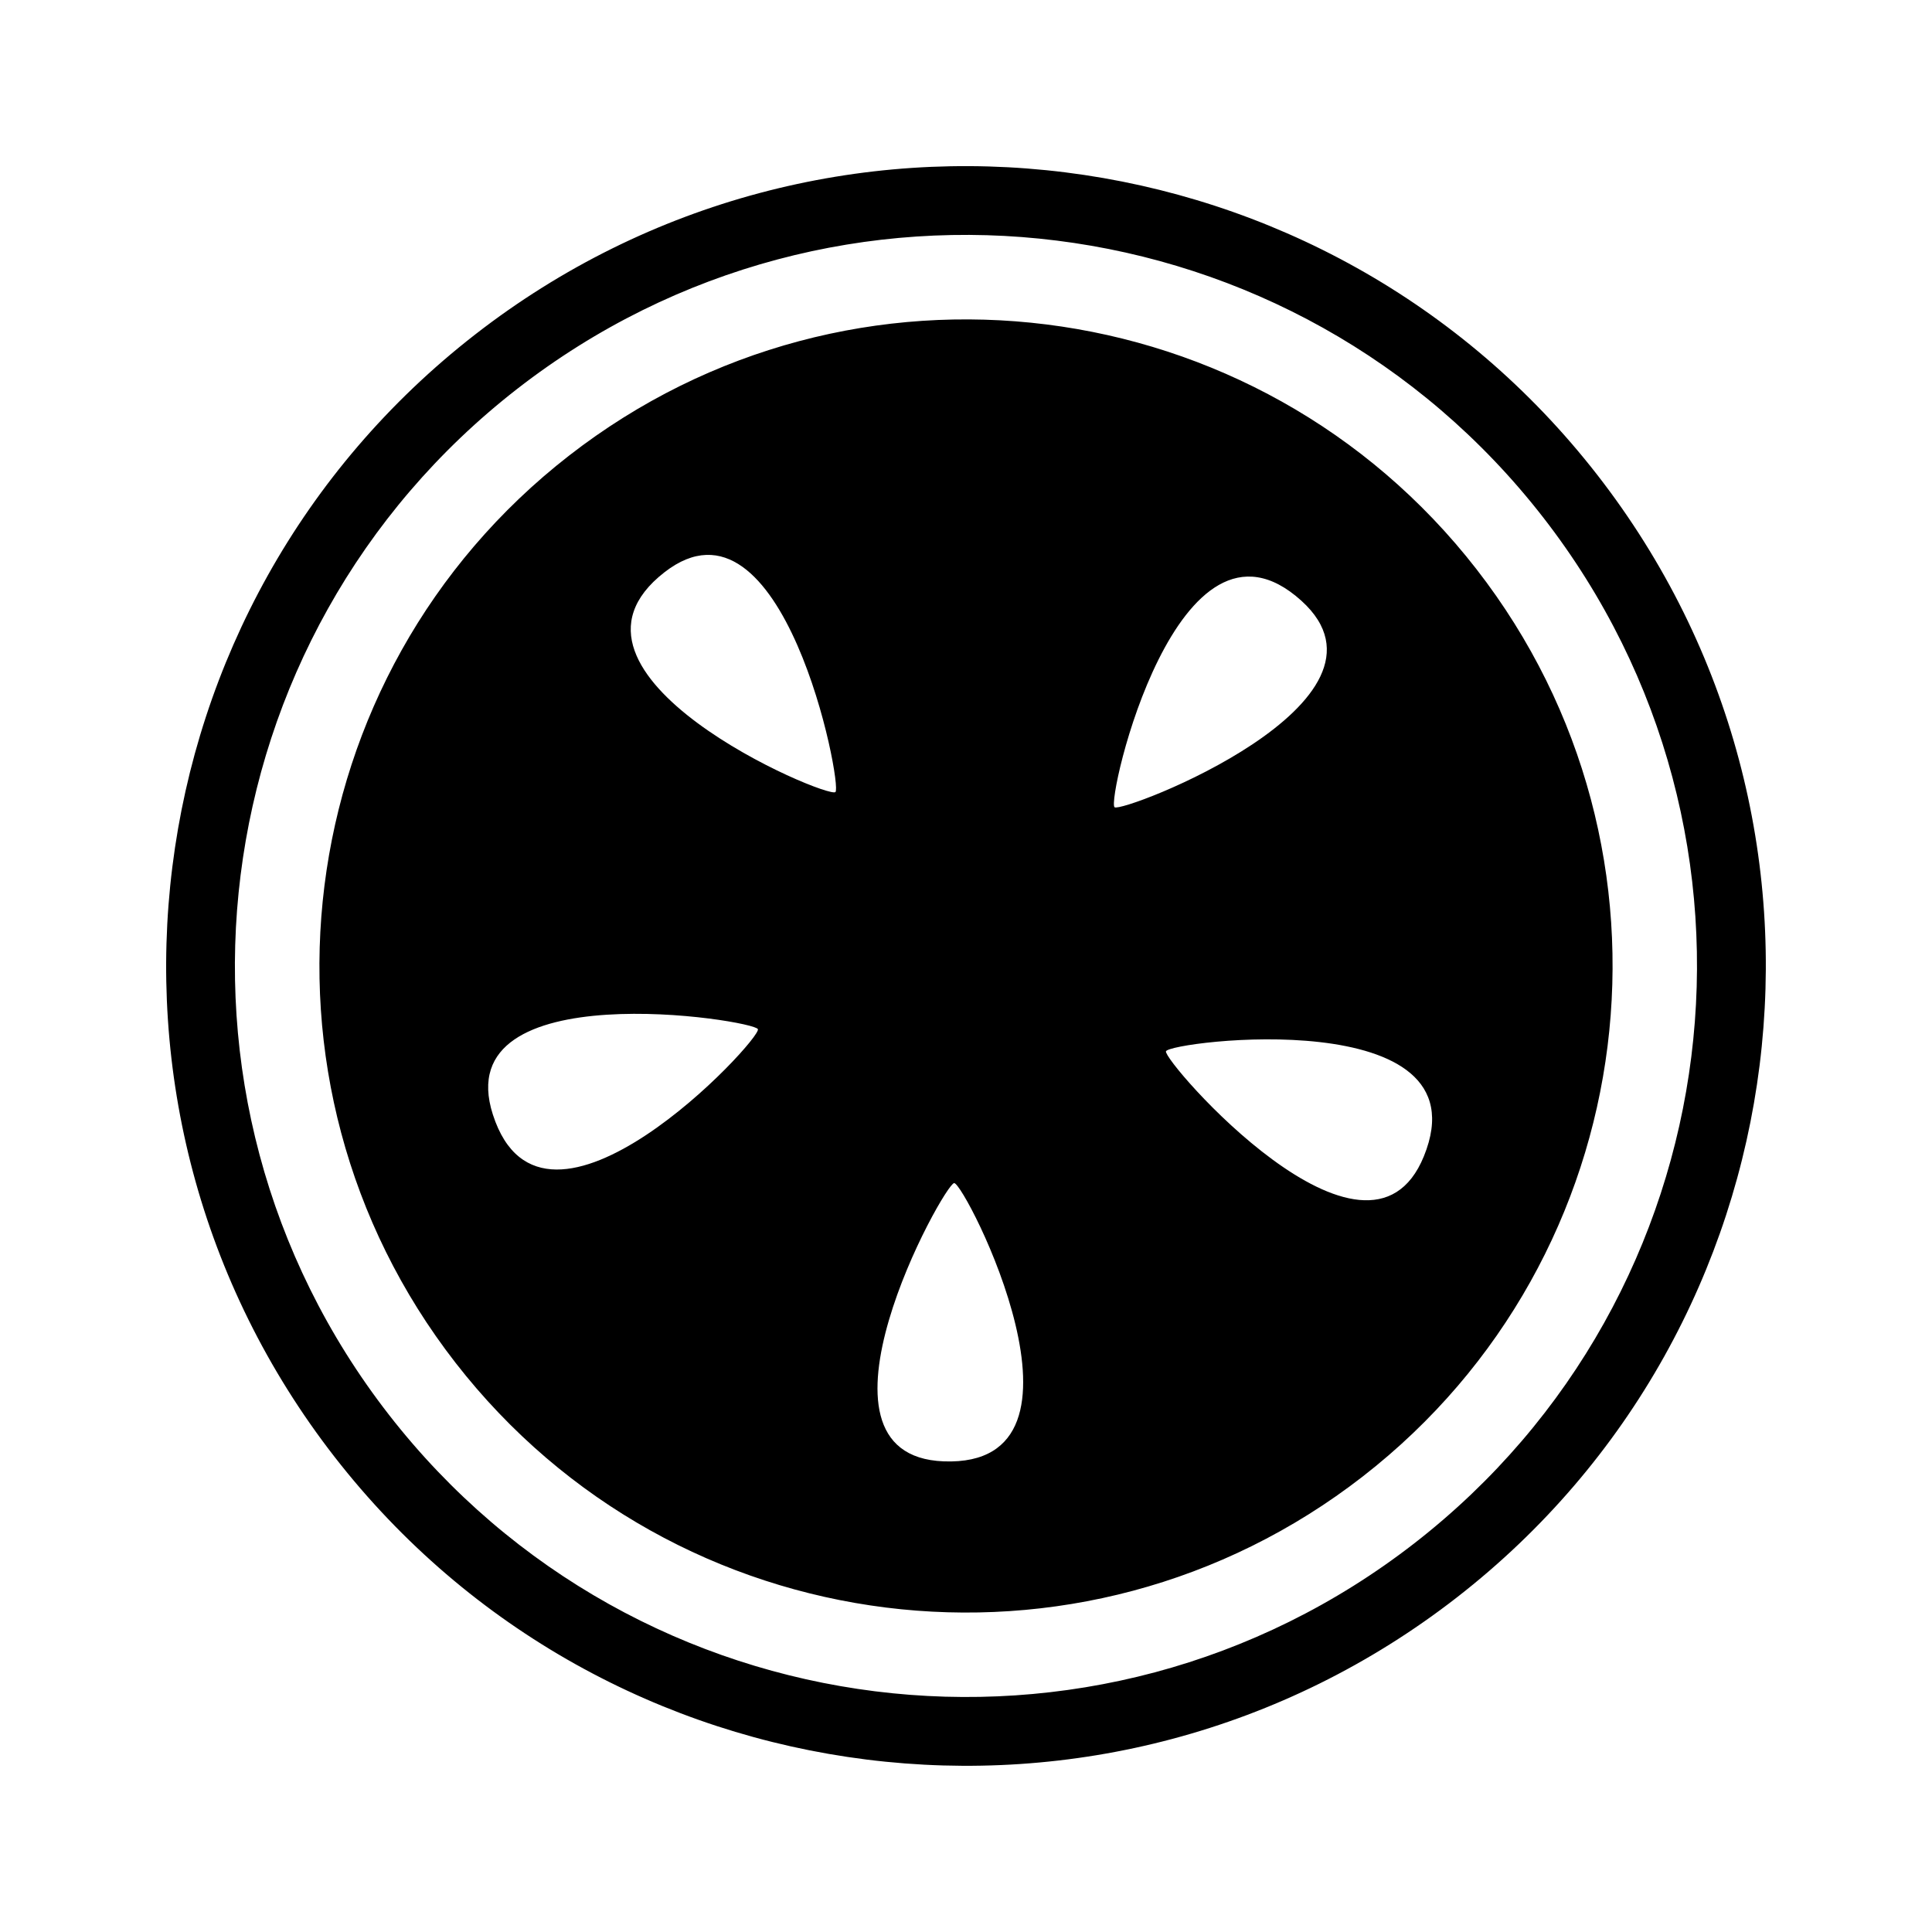 <?xml version="1.0" encoding="UTF-8"?>
<!-- Uploaded to: SVG Repo, www.svgrepo.com, Generator: SVG Repo Mixer Tools -->
<svg fill="#000000" width="800px" height="800px" version="1.1" viewBox="144 144 512 512" xmlns="http://www.w3.org/2000/svg">
 <path d="m269.9 232.66c92.414-71.852 225.58-55.18 297.43 37.234 71.852 92.414 55.18 225.58-37.234 297.43s-225.58 55.18-297.43-37.234c-71.852-92.414-55.18-225.58 37.234-297.43zm24.93 32.066c74.707-58.086 182.36-44.605 240.44 30.098 58.086 74.707 44.605 182.36-30.098 240.44-74.707 58.086-182.36 44.605-240.44-30.098-58.086-74.707-44.605-182.36 30.098-240.44zm194.05 38.477c29.555 26.738-47.469 56.379-49.508 54.723-2.219-1.805 16.781-84.328 49.508-54.723zm32.469 147.21c-15.016 36.918-69.215-25.324-68.355-27.805 0.938-2.699 84.984-13.074 68.355 27.805zm-127.23 80.863c-39.828-1.484 0.121-73.703 2.75-73.742 2.856-0.043 41.352 75.387-2.75 73.742zm-119.5-91.898c-12.227-37.934 69.301-25.094 70.234-22.637 1.02 2.672-56.699 64.641-70.234 22.637zm45.484-143.73c31.465-24.461 47.281 56.535 45.293 58.258-2.16 1.871-80.133-31.172-45.293-58.258zm-39.023-48.602c84.469-65.672 206.18-50.438 271.85 34.031s50.438 206.18-34.031 271.85-206.18 50.438-271.85-34.031c-65.672-84.469-50.438-206.18 34.031-271.85z" fill-rule="evenodd"/>
</svg>